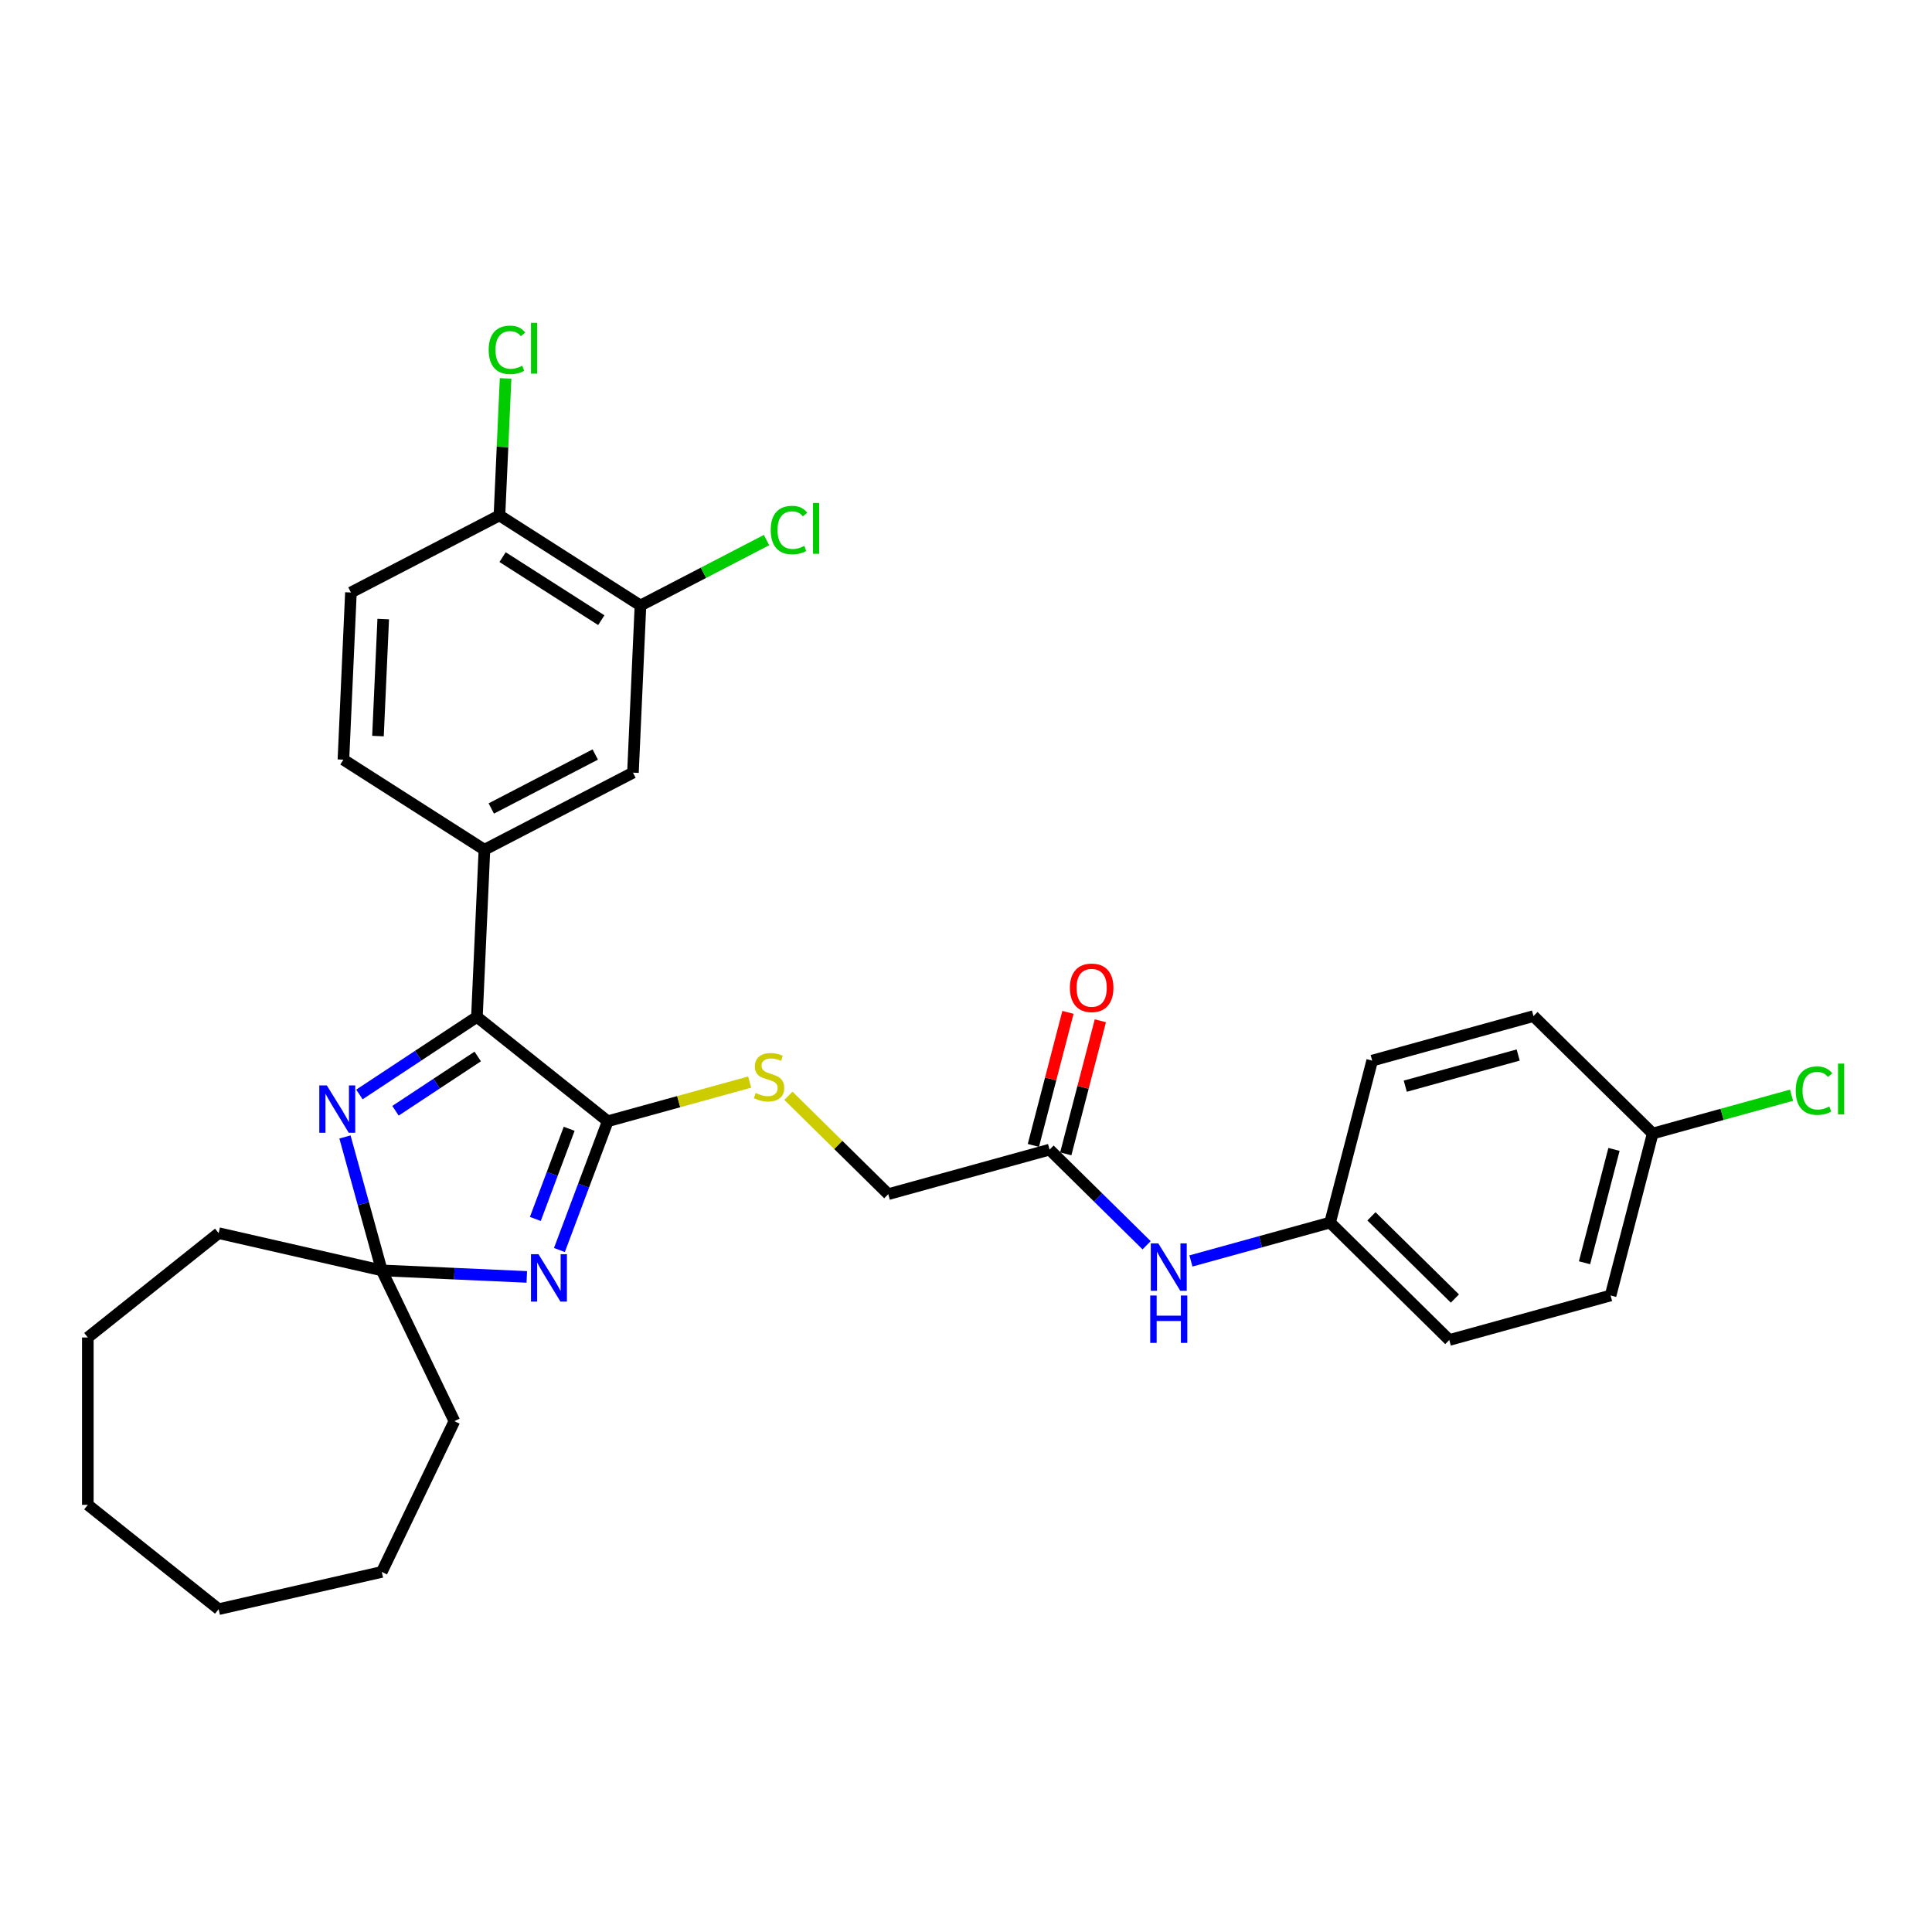 <?xml version='1.0' encoding='iso-8859-1'?>
<svg version='1.1' baseProfile='full'
              xmlns='http://www.w3.org/2000/svg'
                      xmlns:rdkit='http://www.rdkit.org/xml'
                      xmlns:xlink='http://www.w3.org/1999/xlink'
                  xml:space='preserve'
width='1000px' height='1000px' viewBox='0 0 1000 1000'>
<!-- END OF HEADER -->
<rect style='opacity:1.0;fill:#FFFFFF;stroke:none' width='1000' height='1000' x='0' y='0'> </rect>
<path class='bond-0' d='M 289.553,647.012 L 302.062,613.682' style='fill:none;fill-rule:evenodd;stroke:#0000FF;stroke-width:6px;stroke-linecap:butt;stroke-linejoin:miter;stroke-opacity:1' />
<path class='bond-0' d='M 302.062,613.682 L 314.571,580.352' style='fill:none;fill-rule:evenodd;stroke:#000000;stroke-width:6px;stroke-linecap:butt;stroke-linejoin:miter;stroke-opacity:1' />
<path class='bond-0' d='M 277.088,630.926 L 285.844,607.595' style='fill:none;fill-rule:evenodd;stroke:#0000FF;stroke-width:6px;stroke-linecap:butt;stroke-linejoin:miter;stroke-opacity:1' />
<path class='bond-0' d='M 285.844,607.595 L 294.6,584.264' style='fill:none;fill-rule:evenodd;stroke:#000000;stroke-width:6px;stroke-linecap:butt;stroke-linejoin:miter;stroke-opacity:1' />
<path class='bond-3' d='M 272.67,660.927 L 235.141,659.241' style='fill:none;fill-rule:evenodd;stroke:#0000FF;stroke-width:6px;stroke-linecap:butt;stroke-linejoin:miter;stroke-opacity:1' />
<path class='bond-3' d='M 235.141,659.241 L 197.612,657.556' style='fill:none;fill-rule:evenodd;stroke:#000000;stroke-width:6px;stroke-linecap:butt;stroke-linejoin:miter;stroke-opacity:1' />
<path class='bond-1' d='M 314.571,580.352 L 246.854,526.35' style='fill:none;fill-rule:evenodd;stroke:#000000;stroke-width:6px;stroke-linecap:butt;stroke-linejoin:miter;stroke-opacity:1' />
<path class='bond-5' d='M 314.571,580.352 L 351.302,570.215' style='fill:none;fill-rule:evenodd;stroke:#000000;stroke-width:6px;stroke-linecap:butt;stroke-linejoin:miter;stroke-opacity:1' />
<path class='bond-5' d='M 351.302,570.215 L 388.033,560.078' style='fill:none;fill-rule:evenodd;stroke:#CCCC00;stroke-width:6px;stroke-linecap:butt;stroke-linejoin:miter;stroke-opacity:1' />
<path class='bond-4' d='M 246.854,526.35 L 250.74,439.824' style='fill:none;fill-rule:evenodd;stroke:#000000;stroke-width:6px;stroke-linecap:butt;stroke-linejoin:miter;stroke-opacity:1' />
<path class='bond-30' d='M 246.854,526.35 L 216.446,546.422' style='fill:none;fill-rule:evenodd;stroke:#000000;stroke-width:6px;stroke-linecap:butt;stroke-linejoin:miter;stroke-opacity:1' />
<path class='bond-30' d='M 216.446,546.422 L 186.037,566.495' style='fill:none;fill-rule:evenodd;stroke:#0000FF;stroke-width:6px;stroke-linecap:butt;stroke-linejoin:miter;stroke-opacity:1' />
<path class='bond-30' d='M 247.275,546.829 L 225.989,560.879' style='fill:none;fill-rule:evenodd;stroke:#000000;stroke-width:6px;stroke-linecap:butt;stroke-linejoin:miter;stroke-opacity:1' />
<path class='bond-30' d='M 225.989,560.879 L 204.703,574.93' style='fill:none;fill-rule:evenodd;stroke:#0000FF;stroke-width:6px;stroke-linecap:butt;stroke-linejoin:miter;stroke-opacity:1' />
<path class='bond-2' d='M 178.552,588.494 L 188.082,623.025' style='fill:none;fill-rule:evenodd;stroke:#0000FF;stroke-width:6px;stroke-linecap:butt;stroke-linejoin:miter;stroke-opacity:1' />
<path class='bond-2' d='M 188.082,623.025 L 197.612,657.556' style='fill:none;fill-rule:evenodd;stroke:#000000;stroke-width:6px;stroke-linecap:butt;stroke-linejoin:miter;stroke-opacity:1' />
<path class='bond-24' d='M 197.612,657.556 L 235.192,735.591' style='fill:none;fill-rule:evenodd;stroke:#000000;stroke-width:6px;stroke-linecap:butt;stroke-linejoin:miter;stroke-opacity:1' />
<path class='bond-25' d='M 197.612,657.556 L 113.171,638.283' style='fill:none;fill-rule:evenodd;stroke:#000000;stroke-width:6px;stroke-linecap:butt;stroke-linejoin:miter;stroke-opacity:1' />
<path class='bond-6' d='M 250.74,439.824 L 327.616,399.927' style='fill:none;fill-rule:evenodd;stroke:#000000;stroke-width:6px;stroke-linecap:butt;stroke-linejoin:miter;stroke-opacity:1' />
<path class='bond-6' d='M 254.292,418.465 L 308.106,390.536' style='fill:none;fill-rule:evenodd;stroke:#000000;stroke-width:6px;stroke-linecap:butt;stroke-linejoin:miter;stroke-opacity:1' />
<path class='bond-11' d='M 250.74,439.824 L 177.75,393.197' style='fill:none;fill-rule:evenodd;stroke:#000000;stroke-width:6px;stroke-linecap:butt;stroke-linejoin:miter;stroke-opacity:1' />
<path class='bond-14' d='M 408.092,567.191 L 433.928,592.642' style='fill:none;fill-rule:evenodd;stroke:#CCCC00;stroke-width:6px;stroke-linecap:butt;stroke-linejoin:miter;stroke-opacity:1' />
<path class='bond-14' d='M 433.928,592.642 L 459.763,618.094' style='fill:none;fill-rule:evenodd;stroke:#000000;stroke-width:6px;stroke-linecap:butt;stroke-linejoin:miter;stroke-opacity:1' />
<path class='bond-7' d='M 327.616,399.927 L 331.502,313.402' style='fill:none;fill-rule:evenodd;stroke:#000000;stroke-width:6px;stroke-linecap:butt;stroke-linejoin:miter;stroke-opacity:1' />
<path class='bond-16' d='M 331.502,313.402 L 364.129,296.469' style='fill:none;fill-rule:evenodd;stroke:#000000;stroke-width:6px;stroke-linecap:butt;stroke-linejoin:miter;stroke-opacity:1' />
<path class='bond-16' d='M 364.129,296.469 L 396.755,279.537' style='fill:none;fill-rule:evenodd;stroke:#00CC00;stroke-width:6px;stroke-linecap:butt;stroke-linejoin:miter;stroke-opacity:1' />
<path class='bond-32' d='M 331.502,313.402 L 258.512,266.774' style='fill:none;fill-rule:evenodd;stroke:#000000;stroke-width:6px;stroke-linecap:butt;stroke-linejoin:miter;stroke-opacity:1' />
<path class='bond-32' d='M 311.228,321.005 L 260.135,288.366' style='fill:none;fill-rule:evenodd;stroke:#000000;stroke-width:6px;stroke-linecap:butt;stroke-linejoin:miter;stroke-opacity:1' />
<path class='bond-8' d='M 543.254,595.052 L 459.763,618.094' style='fill:none;fill-rule:evenodd;stroke:#000000;stroke-width:6px;stroke-linecap:butt;stroke-linejoin:miter;stroke-opacity:1' />
<path class='bond-9' d='M 543.254,595.052 L 568.371,619.796' style='fill:none;fill-rule:evenodd;stroke:#000000;stroke-width:6px;stroke-linecap:butt;stroke-linejoin:miter;stroke-opacity:1' />
<path class='bond-9' d='M 568.371,619.796 L 593.488,644.54' style='fill:none;fill-rule:evenodd;stroke:#0000FF;stroke-width:6px;stroke-linecap:butt;stroke-linejoin:miter;stroke-opacity:1' />
<path class='bond-12' d='M 551.637,597.231 L 560.589,562.793' style='fill:none;fill-rule:evenodd;stroke:#000000;stroke-width:6px;stroke-linecap:butt;stroke-linejoin:miter;stroke-opacity:1' />
<path class='bond-12' d='M 560.589,562.793 L 569.542,528.354' style='fill:none;fill-rule:evenodd;stroke:#FF0000;stroke-width:6px;stroke-linecap:butt;stroke-linejoin:miter;stroke-opacity:1' />
<path class='bond-12' d='M 534.872,592.873 L 543.824,558.434' style='fill:none;fill-rule:evenodd;stroke:#000000;stroke-width:6px;stroke-linecap:butt;stroke-linejoin:miter;stroke-opacity:1' />
<path class='bond-12' d='M 543.824,558.434 L 552.776,523.996' style='fill:none;fill-rule:evenodd;stroke:#FF0000;stroke-width:6px;stroke-linecap:butt;stroke-linejoin:miter;stroke-opacity:1' />
<path class='bond-15' d='M 616.423,652.672 L 652.435,642.733' style='fill:none;fill-rule:evenodd;stroke:#0000FF;stroke-width:6px;stroke-linecap:butt;stroke-linejoin:miter;stroke-opacity:1' />
<path class='bond-15' d='M 652.435,642.733 L 688.447,632.795' style='fill:none;fill-rule:evenodd;stroke:#000000;stroke-width:6px;stroke-linecap:butt;stroke-linejoin:miter;stroke-opacity:1' />
<path class='bond-10' d='M 258.512,266.774 L 181.636,306.671' style='fill:none;fill-rule:evenodd;stroke:#000000;stroke-width:6px;stroke-linecap:butt;stroke-linejoin:miter;stroke-opacity:1' />
<path class='bond-18' d='M 258.512,266.774 L 260.104,231.323' style='fill:none;fill-rule:evenodd;stroke:#000000;stroke-width:6px;stroke-linecap:butt;stroke-linejoin:miter;stroke-opacity:1' />
<path class='bond-18' d='M 260.104,231.323 L 261.696,195.873' style='fill:none;fill-rule:evenodd;stroke:#00CC00;stroke-width:6px;stroke-linecap:butt;stroke-linejoin:miter;stroke-opacity:1' />
<path class='bond-13' d='M 177.75,393.197 L 181.636,306.671' style='fill:none;fill-rule:evenodd;stroke:#000000;stroke-width:6px;stroke-linecap:butt;stroke-linejoin:miter;stroke-opacity:1' />
<path class='bond-13' d='M 195.638,380.995 L 198.358,320.427' style='fill:none;fill-rule:evenodd;stroke:#000000;stroke-width:6px;stroke-linecap:butt;stroke-linejoin:miter;stroke-opacity:1' />
<path class='bond-20' d='M 688.447,632.795 L 710.237,548.968' style='fill:none;fill-rule:evenodd;stroke:#000000;stroke-width:6px;stroke-linecap:butt;stroke-linejoin:miter;stroke-opacity:1' />
<path class='bond-21' d='M 688.447,632.795 L 750.147,693.579' style='fill:none;fill-rule:evenodd;stroke:#000000;stroke-width:6px;stroke-linecap:butt;stroke-linejoin:miter;stroke-opacity:1' />
<path class='bond-21' d='M 709.859,629.572 L 753.049,672.121' style='fill:none;fill-rule:evenodd;stroke:#000000;stroke-width:6px;stroke-linecap:butt;stroke-linejoin:miter;stroke-opacity:1' />
<path class='bond-17' d='M 855.429,586.71 L 833.639,670.537' style='fill:none;fill-rule:evenodd;stroke:#000000;stroke-width:6px;stroke-linecap:butt;stroke-linejoin:miter;stroke-opacity:1' />
<path class='bond-17' d='M 835.395,594.926 L 820.142,653.605' style='fill:none;fill-rule:evenodd;stroke:#000000;stroke-width:6px;stroke-linecap:butt;stroke-linejoin:miter;stroke-opacity:1' />
<path class='bond-19' d='M 855.429,586.71 L 891.363,576.793' style='fill:none;fill-rule:evenodd;stroke:#000000;stroke-width:6px;stroke-linecap:butt;stroke-linejoin:miter;stroke-opacity:1' />
<path class='bond-19' d='M 891.363,576.793 L 927.297,566.876' style='fill:none;fill-rule:evenodd;stroke:#00CC00;stroke-width:6px;stroke-linecap:butt;stroke-linejoin:miter;stroke-opacity:1' />
<path class='bond-33' d='M 855.429,586.71 L 793.728,525.926' style='fill:none;fill-rule:evenodd;stroke:#000000;stroke-width:6px;stroke-linecap:butt;stroke-linejoin:miter;stroke-opacity:1' />
<path class='bond-23' d='M 710.237,548.968 L 793.728,525.926' style='fill:none;fill-rule:evenodd;stroke:#000000;stroke-width:6px;stroke-linecap:butt;stroke-linejoin:miter;stroke-opacity:1' />
<path class='bond-23' d='M 727.369,562.21 L 785.813,546.08' style='fill:none;fill-rule:evenodd;stroke:#000000;stroke-width:6px;stroke-linecap:butt;stroke-linejoin:miter;stroke-opacity:1' />
<path class='bond-22' d='M 750.147,693.579 L 833.639,670.537' style='fill:none;fill-rule:evenodd;stroke:#000000;stroke-width:6px;stroke-linecap:butt;stroke-linejoin:miter;stroke-opacity:1' />
<path class='bond-27' d='M 235.192,735.591 L 197.612,813.626' style='fill:none;fill-rule:evenodd;stroke:#000000;stroke-width:6px;stroke-linecap:butt;stroke-linejoin:miter;stroke-opacity:1' />
<path class='bond-26' d='M 113.171,638.283 L 45.455,692.285' style='fill:none;fill-rule:evenodd;stroke:#000000;stroke-width:6px;stroke-linecap:butt;stroke-linejoin:miter;stroke-opacity:1' />
<path class='bond-29' d='M 45.455,692.285 L 45.455,778.897' style='fill:none;fill-rule:evenodd;stroke:#000000;stroke-width:6px;stroke-linecap:butt;stroke-linejoin:miter;stroke-opacity:1' />
<path class='bond-28' d='M 197.612,813.626 L 113.171,832.9' style='fill:none;fill-rule:evenodd;stroke:#000000;stroke-width:6px;stroke-linecap:butt;stroke-linejoin:miter;stroke-opacity:1' />
<path class='bond-31' d='M 113.171,832.9 L 45.455,778.897' style='fill:none;fill-rule:evenodd;stroke:#000000;stroke-width:6px;stroke-linecap:butt;stroke-linejoin:miter;stroke-opacity:1' />
<path  class='atom-0' d='M 278.716 649.177
L 286.753 662.169
Q 287.55 663.451, 288.832 665.772
Q 290.114 668.094, 290.183 668.232
L 290.183 649.177
L 293.44 649.177
L 293.44 673.706
L 290.079 673.706
L 281.452 659.502
Q 280.448 657.839, 279.374 655.933
Q 278.334 654.028, 278.023 653.439
L 278.023 673.706
L 274.835 673.706
L 274.835 649.177
L 278.716 649.177
' fill='#0000FF'/>
<path  class='atom-3' d='M 169.148 561.8
L 177.186 574.792
Q 177.982 576.074, 179.264 578.395
Q 180.546 580.716, 180.615 580.855
L 180.615 561.8
L 183.872 561.8
L 183.872 586.329
L 180.512 586.329
L 171.885 572.124
Q 170.88 570.461, 169.806 568.556
Q 168.767 566.65, 168.455 566.062
L 168.455 586.329
L 165.268 586.329
L 165.268 561.8
L 169.148 561.8
' fill='#0000FF'/>
<path  class='atom-6' d='M 391.133 565.729
Q 391.41 565.833, 392.554 566.318
Q 393.697 566.803, 394.944 567.114
Q 396.226 567.392, 397.473 567.392
Q 399.795 567.392, 401.146 566.283
Q 402.497 565.14, 402.497 563.165
Q 402.497 561.814, 401.804 560.982
Q 401.146 560.151, 400.106 559.7
Q 399.067 559.25, 397.335 558.73
Q 395.152 558.072, 393.836 557.448
Q 392.554 556.825, 391.618 555.508
Q 390.718 554.192, 390.718 551.974
Q 390.718 548.891, 392.796 546.986
Q 394.91 545.08, 399.067 545.08
Q 401.908 545.08, 405.13 546.431
L 404.333 549.099
Q 401.388 547.886, 399.171 547.886
Q 396.78 547.886, 395.464 548.891
Q 394.147 549.861, 394.182 551.559
Q 394.182 552.875, 394.84 553.672
Q 395.533 554.469, 396.503 554.919
Q 397.508 555.37, 399.171 555.889
Q 401.388 556.582, 402.705 557.275
Q 404.021 557.968, 404.957 559.389
Q 405.927 560.774, 405.927 563.165
Q 405.927 566.56, 403.64 568.396
Q 401.388 570.198, 397.612 570.198
Q 395.429 570.198, 393.766 569.713
Q 392.138 569.262, 390.198 568.466
L 391.133 565.729
' fill='#CCCC00'/>
<path  class='atom-10' d='M 599.533 643.572
L 607.571 656.564
Q 608.368 657.846, 609.65 660.167
Q 610.931 662.489, 611.001 662.627
L 611.001 643.572
L 614.257 643.572
L 614.257 668.101
L 610.897 668.101
L 602.27 653.897
Q 601.265 652.234, 600.191 650.328
Q 599.152 648.423, 598.84 647.834
L 598.84 668.101
L 595.653 668.101
L 595.653 643.572
L 599.533 643.572
' fill='#0000FF'/>
<path  class='atom-10' d='M 595.358 670.554
L 598.684 670.554
L 598.684 680.982
L 611.226 680.982
L 611.226 670.554
L 614.552 670.554
L 614.552 695.083
L 611.226 695.083
L 611.226 683.754
L 598.684 683.754
L 598.684 695.083
L 595.358 695.083
L 595.358 670.554
' fill='#0000FF'/>
<path  class='atom-13' d='M 553.785 511.295
Q 553.785 505.405, 556.696 502.114
Q 559.606 498.823, 565.045 498.823
Q 570.484 498.823, 573.394 502.114
Q 576.305 505.405, 576.305 511.295
Q 576.305 517.254, 573.36 520.649
Q 570.415 524.01, 565.045 524.01
Q 559.64 524.01, 556.696 520.649
Q 553.785 517.288, 553.785 511.295
M 565.045 521.238
Q 568.787 521.238, 570.796 518.744
Q 572.84 516.214, 572.84 511.295
Q 572.84 506.479, 570.796 504.054
Q 568.787 501.594, 565.045 501.594
Q 561.303 501.594, 559.259 504.019
Q 557.25 506.445, 557.25 511.295
Q 557.25 516.249, 559.259 518.744
Q 561.303 521.238, 565.045 521.238
' fill='#FF0000'/>
<path  class='atom-17' d='M 398.92 274.353
Q 398.92 268.255, 401.761 265.068
Q 404.637 261.846, 410.076 261.846
Q 415.134 261.846, 417.837 265.415
L 415.55 267.285
Q 413.575 264.687, 410.076 264.687
Q 406.369 264.687, 404.394 267.181
Q 402.454 269.641, 402.454 274.353
Q 402.454 279.203, 404.464 281.698
Q 406.508 284.192, 410.457 284.192
Q 413.159 284.192, 416.312 282.564
L 417.282 285.162
Q 416 285.994, 414.06 286.479
Q 412.12 286.964, 409.972 286.964
Q 404.637 286.964, 401.761 283.707
Q 398.92 280.451, 398.92 274.353
' fill='#00CC00'/>
<path  class='atom-17' d='M 420.816 260.356
L 424.003 260.356
L 424.003 286.652
L 420.816 286.652
L 420.816 260.356
' fill='#00CC00'/>
<path  class='atom-19' d='M 252.94 181.097
Q 252.94 175, 255.781 171.812
Q 258.656 168.59, 264.096 168.59
Q 269.154 168.59, 271.856 172.159
L 269.569 174.029
Q 267.595 171.431, 264.096 171.431
Q 260.389 171.431, 258.414 173.926
Q 256.474 176.385, 256.474 181.097
Q 256.474 185.947, 258.483 188.442
Q 260.527 190.936, 264.477 190.936
Q 267.179 190.936, 270.332 189.308
L 271.302 191.906
Q 270.02 192.738, 268.08 193.223
Q 266.14 193.708, 263.992 193.708
Q 258.656 193.708, 255.781 190.451
Q 252.94 187.195, 252.94 181.097
' fill='#00CC00'/>
<path  class='atom-19' d='M 274.836 167.1
L 278.023 167.1
L 278.023 193.396
L 274.836 193.396
L 274.836 167.1
' fill='#00CC00'/>
<path  class='atom-20' d='M 929.462 564.517
Q 929.462 558.419, 932.303 555.232
Q 935.179 552.01, 940.618 552.01
Q 945.676 552.01, 948.379 555.579
L 946.092 557.449
Q 944.117 554.851, 940.618 554.851
Q 936.911 554.851, 934.936 557.345
Q 932.996 559.805, 932.996 564.517
Q 932.996 569.367, 935.006 571.862
Q 937.05 574.356, 940.999 574.356
Q 943.702 574.356, 946.854 572.728
L 947.824 575.326
Q 946.542 576.158, 944.602 576.643
Q 942.662 577.128, 940.514 577.128
Q 935.179 577.128, 932.303 573.871
Q 929.462 570.615, 929.462 564.517
' fill='#00CC00'/>
<path  class='atom-20' d='M 951.358 550.52
L 954.545 550.52
L 954.545 576.816
L 951.358 576.816
L 951.358 550.52
' fill='#00CC00'/>
</svg>
